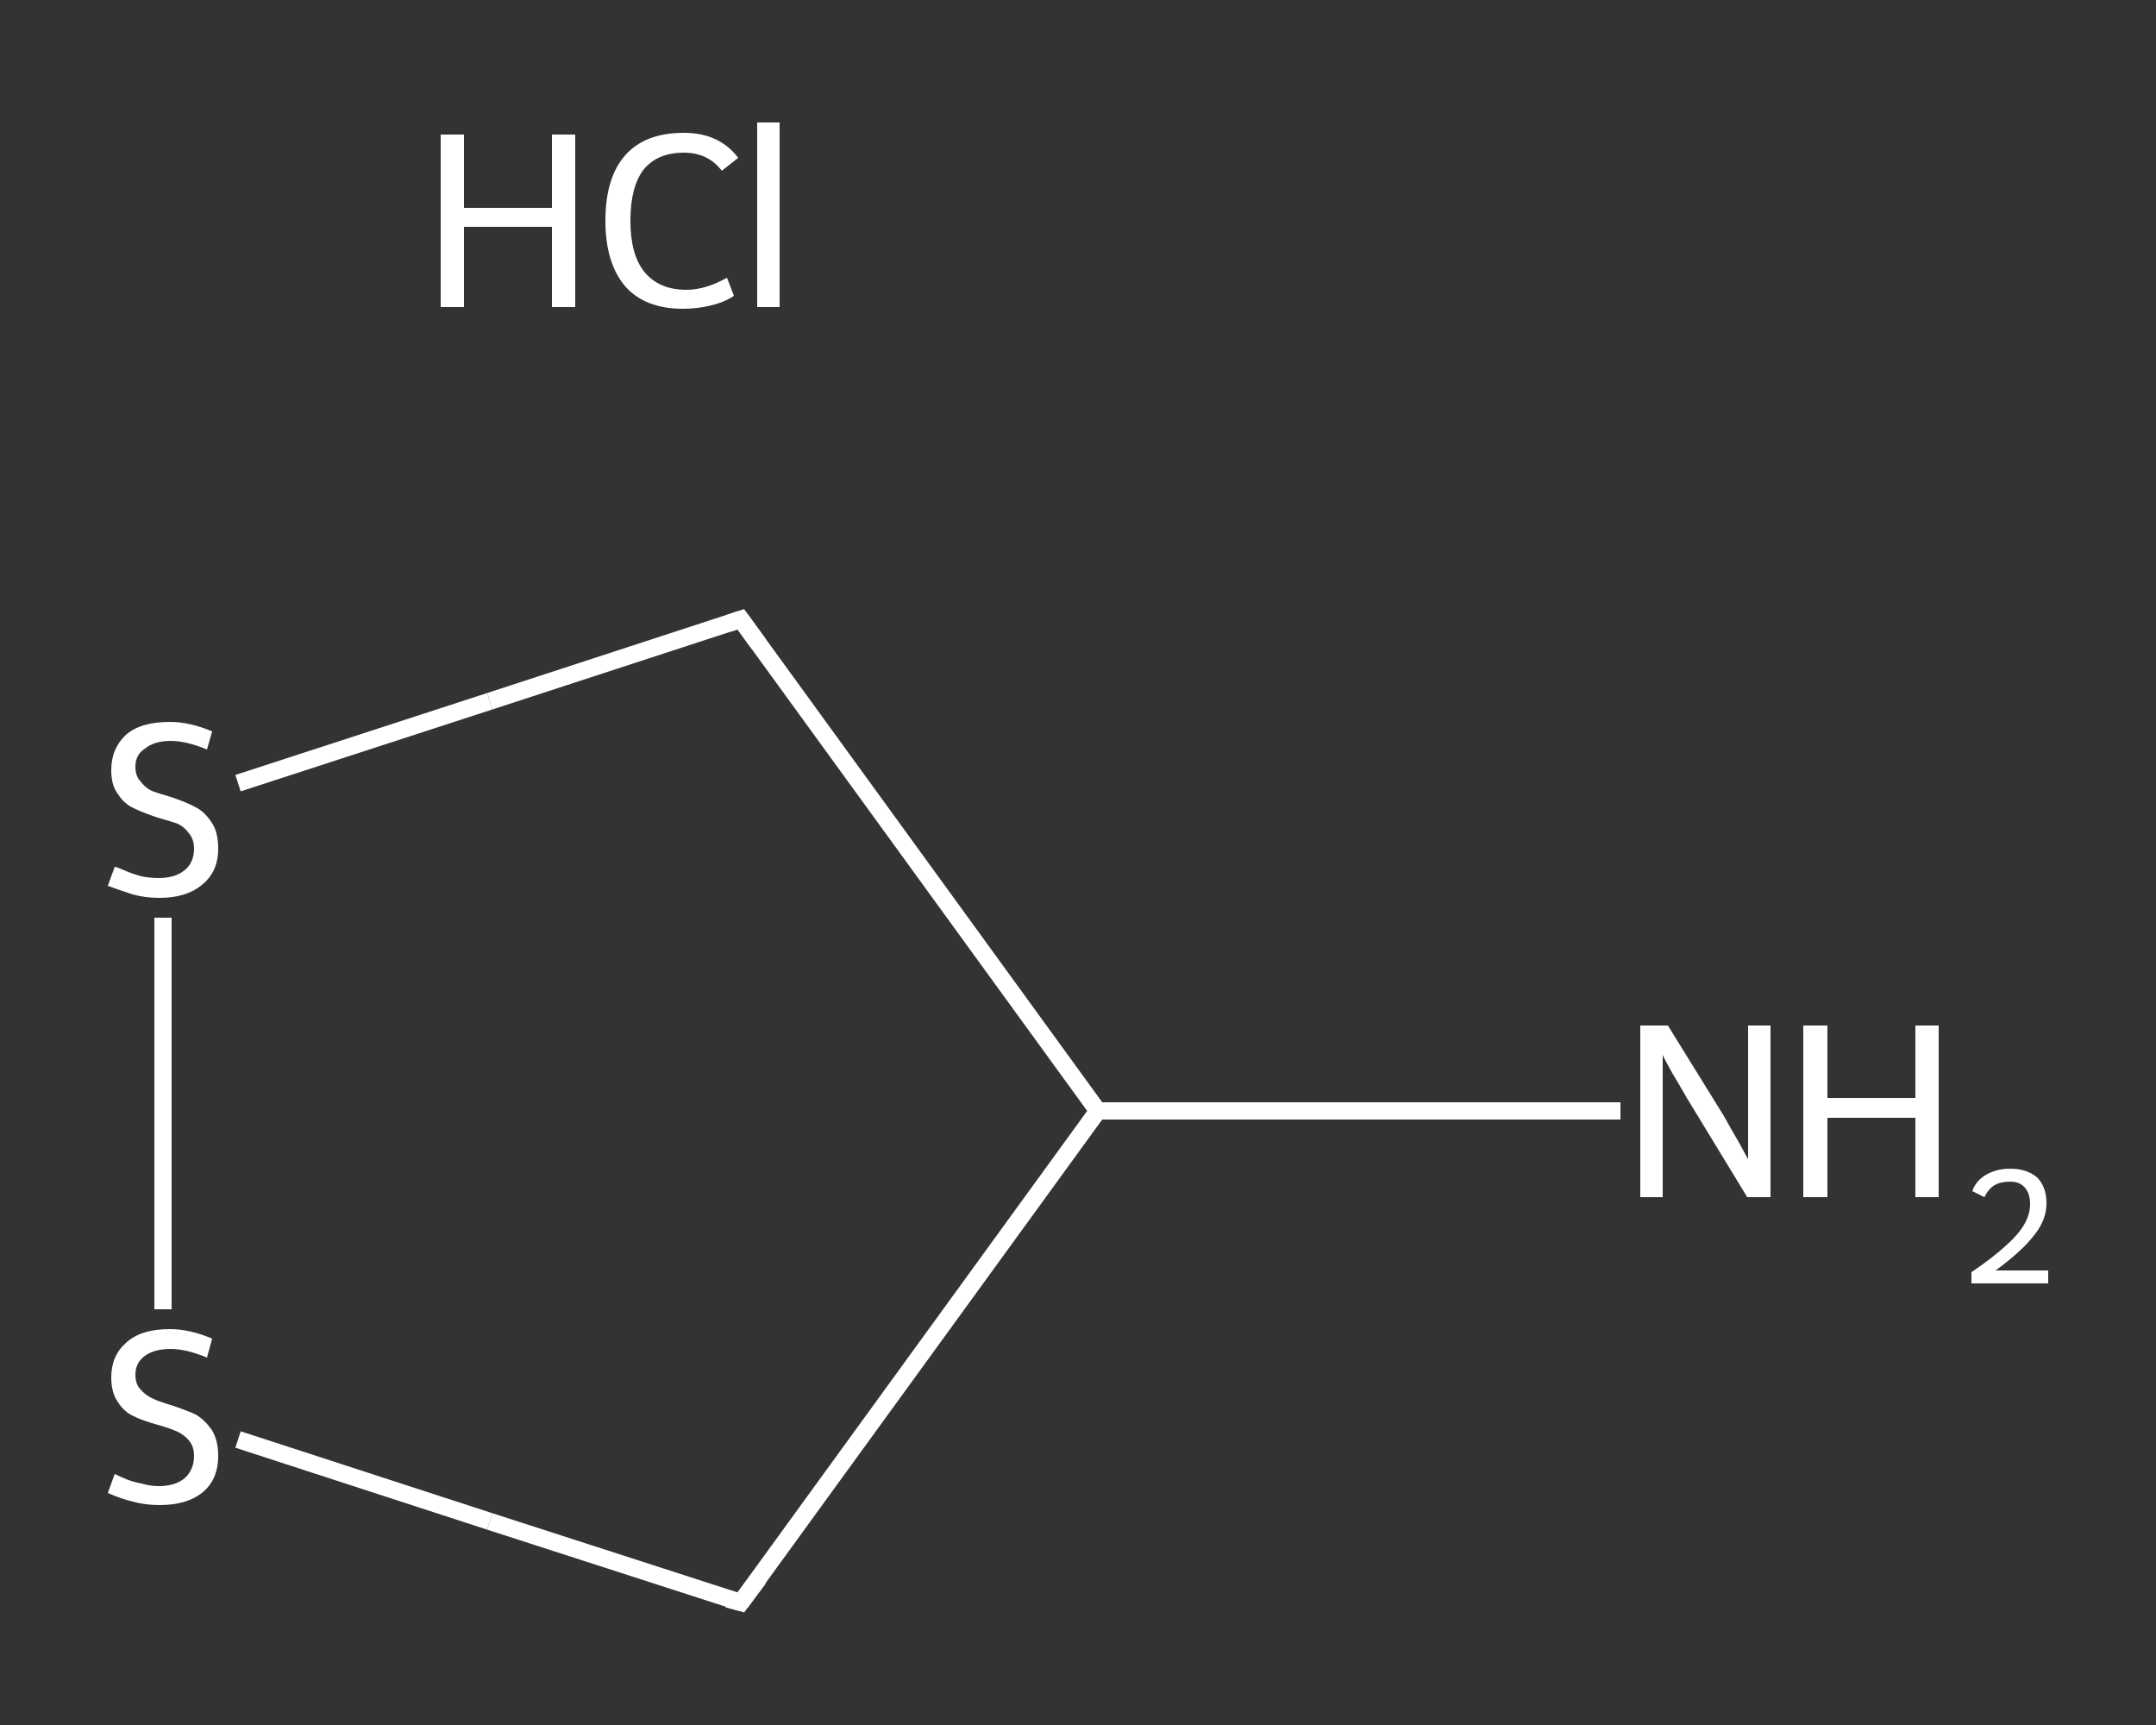 <?xml version='1.0' encoding='iso-8859-1'?>
<svg version='1.1' baseProfile='full'
              xmlns='http://www.w3.org/2000/svg'
                      xmlns:rdkit='http://www.rdkit.org/xml'
                      xmlns:xlink='http://www.w3.org/1999/xlink'
                  xml:space='preserve'
width='250px' height='200px' viewBox='0 0 250 200'>
<rect x="0" y="0" width="250" height="200" fill="#333333" stroke="none"/>
<!-- END OF HEADER -->
<rect style='opacity:1.0;fill:transparent;stroke:none' width='250.0' height='200.0' x='0.0' y='0.0'> </rect>
<path class='bond-0 atom-1 atom-2' d='M 187.9,128.8 L 157.6,128.8' style='fill:none;fill-rule:evenodd;stroke:#FFFFFF;stroke-width:2.0px;stroke-linecap:butt;stroke-linejoin:miter;stroke-opacity:1' />
<path class='bond-0 atom-1 atom-2' d='M 157.6,128.8 L 127.3,128.8' style='fill:none;fill-rule:evenodd;stroke:#FFFFFF;stroke-width:2.0px;stroke-linecap:butt;stroke-linejoin:miter;stroke-opacity:1' />
<path class='bond-1 atom-2 atom-3' d='M 127.3,128.8 L 85.9,71.8' style='fill:none;fill-rule:evenodd;stroke:#FFFFFF;stroke-width:2.0px;stroke-linecap:butt;stroke-linejoin:miter;stroke-opacity:1' />
<path class='bond-2 atom-3 atom-4' d='M 85.9,71.8 L 56.8,81.3' style='fill:none;fill-rule:evenodd;stroke:#FFFFFF;stroke-width:2.0px;stroke-linecap:butt;stroke-linejoin:miter;stroke-opacity:1' />
<path class='bond-2 atom-3 atom-4' d='M 56.8,81.3 L 27.6,90.8' style='fill:none;fill-rule:evenodd;stroke:#FFFFFF;stroke-width:2.0px;stroke-linecap:butt;stroke-linejoin:miter;stroke-opacity:1' />
<path class='bond-3 atom-4 atom-5' d='M 18.9,106.4 L 18.9,151.8' style='fill:none;fill-rule:evenodd;stroke:#FFFFFF;stroke-width:2.0px;stroke-linecap:butt;stroke-linejoin:miter;stroke-opacity:1' />
<path class='bond-4 atom-5 atom-6' d='M 27.6,166.9 L 56.8,176.4' style='fill:none;fill-rule:evenodd;stroke:#FFFFFF;stroke-width:2.0px;stroke-linecap:butt;stroke-linejoin:miter;stroke-opacity:1' />
<path class='bond-4 atom-5 atom-6' d='M 56.8,176.4 L 85.9,185.8' style='fill:none;fill-rule:evenodd;stroke:#FFFFFF;stroke-width:2.0px;stroke-linecap:butt;stroke-linejoin:miter;stroke-opacity:1' />
<path class='bond-5 atom-6 atom-2' d='M 85.9,185.8 L 127.3,128.8' style='fill:none;fill-rule:evenodd;stroke:#FFFFFF;stroke-width:2.0px;stroke-linecap:butt;stroke-linejoin:miter;stroke-opacity:1' />
<path d='M 88.0,74.7 L 85.9,71.8 L 84.4,72.3' style='fill:none;stroke:#FFFFFF;stroke-width:2.0px;stroke-linecap:butt;stroke-linejoin:miter;stroke-opacity:1;' />
<path d='M 84.4,185.4 L 85.9,185.8 L 88.0,183.0' style='fill:none;stroke:#FFFFFF;stroke-width:2.0px;stroke-linecap:butt;stroke-linejoin:miter;stroke-opacity:1;' />
<path class='atom-0' d='M 51.1 15.6
L 53.8 15.6
L 53.8 24.1
L 64.0 24.1
L 64.0 15.6
L 66.7 15.6
L 66.7 35.6
L 64.0 35.6
L 64.0 26.3
L 53.8 26.3
L 53.8 35.6
L 51.1 35.6
L 51.1 15.6
' fill='#FFFFFF'/>
<path class='atom-0' d='M 70.2 25.6
Q 70.2 20.6, 72.5 18.0
Q 74.8 15.4, 79.3 15.4
Q 83.4 15.4, 85.6 18.3
L 83.7 19.8
Q 82.1 17.7, 79.3 17.7
Q 76.2 17.7, 74.6 19.7
Q 73.1 21.7, 73.1 25.6
Q 73.1 29.5, 74.7 31.5
Q 76.4 33.6, 79.6 33.6
Q 81.8 33.6, 84.3 32.2
L 85.1 34.3
Q 84.1 35.0, 82.5 35.4
Q 80.9 35.8, 79.2 35.8
Q 74.8 35.8, 72.5 33.2
Q 70.2 30.5, 70.2 25.6
' fill='#FFFFFF'/>
<path class='atom-0' d='M 87.8 14.2
L 90.4 14.2
L 90.4 35.6
L 87.8 35.6
L 87.8 14.2
' fill='#FFFFFF'/>
<path class='atom-1' d='M 193.4 118.9
L 199.9 129.4
Q 200.5 130.5, 201.6 132.4
Q 202.6 134.2, 202.7 134.4
L 202.7 118.9
L 205.3 118.9
L 205.3 138.8
L 202.6 138.8
L 195.6 127.3
Q 194.8 125.9, 193.9 124.4
Q 193.0 122.8, 192.8 122.3
L 192.8 138.8
L 190.2 138.8
L 190.2 118.9
L 193.4 118.9
' fill='#FFFFFF'/>
<path class='atom-1' d='M 209.1 118.9
L 211.9 118.9
L 211.9 127.3
L 222.1 127.3
L 222.1 118.9
L 224.8 118.9
L 224.8 138.8
L 222.1 138.8
L 222.1 129.6
L 211.9 129.6
L 211.9 138.8
L 209.1 138.8
L 209.1 118.9
' fill='#FFFFFF'/>
<path class='atom-1' d='M 228.7 138.1
Q 229.1 136.9, 230.3 136.2
Q 231.5 135.5, 233.1 135.5
Q 235.0 135.5, 236.2 136.5
Q 237.3 137.6, 237.3 139.5
Q 237.3 141.5, 235.8 143.3
Q 234.4 145.1, 231.4 147.3
L 237.5 147.3
L 237.5 148.8
L 228.6 148.8
L 228.6 147.5
Q 231.1 145.8, 232.5 144.5
Q 234.0 143.2, 234.7 142.0
Q 235.4 140.8, 235.4 139.6
Q 235.4 138.4, 234.8 137.7
Q 234.2 137.0, 233.1 137.0
Q 232.0 137.0, 231.3 137.4
Q 230.6 137.8, 230.1 138.8
L 228.7 138.1
' fill='#FFFFFF'/>
<path class='atom-4' d='M 13.3 100.5
Q 13.5 100.5, 14.4 100.9
Q 15.3 101.3, 16.4 101.6
Q 17.4 101.8, 18.4 101.8
Q 20.3 101.8, 21.4 100.9
Q 22.5 100.0, 22.5 98.4
Q 22.5 97.3, 21.9 96.6
Q 21.4 95.9, 20.6 95.5
Q 19.7 95.2, 18.3 94.8
Q 16.5 94.2, 15.5 93.7
Q 14.4 93.2, 13.7 92.1
Q 12.9 91.1, 12.9 89.3
Q 12.9 86.8, 14.6 85.2
Q 16.3 83.7, 19.7 83.7
Q 22.0 83.7, 24.6 84.8
L 24.0 86.9
Q 21.6 85.9, 19.8 85.9
Q 17.9 85.9, 16.8 86.8
Q 15.7 87.5, 15.7 88.9
Q 15.7 90.0, 16.3 90.6
Q 16.8 91.3, 17.6 91.7
Q 18.4 92.0, 19.8 92.4
Q 21.6 93.0, 22.7 93.6
Q 23.7 94.1, 24.5 95.3
Q 25.3 96.4, 25.3 98.4
Q 25.3 101.1, 23.4 102.6
Q 21.6 104.1, 18.5 104.1
Q 16.8 104.1, 15.4 103.7
Q 14.1 103.3, 12.5 102.7
L 13.3 100.5
' fill='#FFFFFF'/>
<path class='atom-5' d='M 13.3 170.9
Q 13.5 171.0, 14.4 171.4
Q 15.3 171.8, 16.4 172.0
Q 17.4 172.3, 18.4 172.3
Q 20.3 172.3, 21.4 171.4
Q 22.5 170.4, 22.5 168.8
Q 22.5 167.7, 21.9 167.0
Q 21.4 166.4, 20.6 166.0
Q 19.7 165.6, 18.3 165.2
Q 16.5 164.7, 15.5 164.2
Q 14.4 163.7, 13.7 162.6
Q 12.9 161.5, 12.9 159.7
Q 12.9 157.2, 14.6 155.7
Q 16.3 154.1, 19.7 154.1
Q 22.0 154.1, 24.6 155.2
L 24.0 157.4
Q 21.6 156.4, 19.8 156.4
Q 17.9 156.4, 16.8 157.2
Q 15.7 158.0, 15.7 159.4
Q 15.7 160.5, 16.3 161.1
Q 16.8 161.7, 17.6 162.1
Q 18.4 162.5, 19.8 162.9
Q 21.6 163.5, 22.7 164.0
Q 23.7 164.6, 24.5 165.7
Q 25.3 166.9, 25.3 168.8
Q 25.3 171.6, 23.4 173.1
Q 21.6 174.5, 18.5 174.5
Q 16.8 174.5, 15.4 174.1
Q 14.1 173.8, 12.5 173.1
L 13.3 170.9
' fill='#FFFFFF'/>
</svg>
